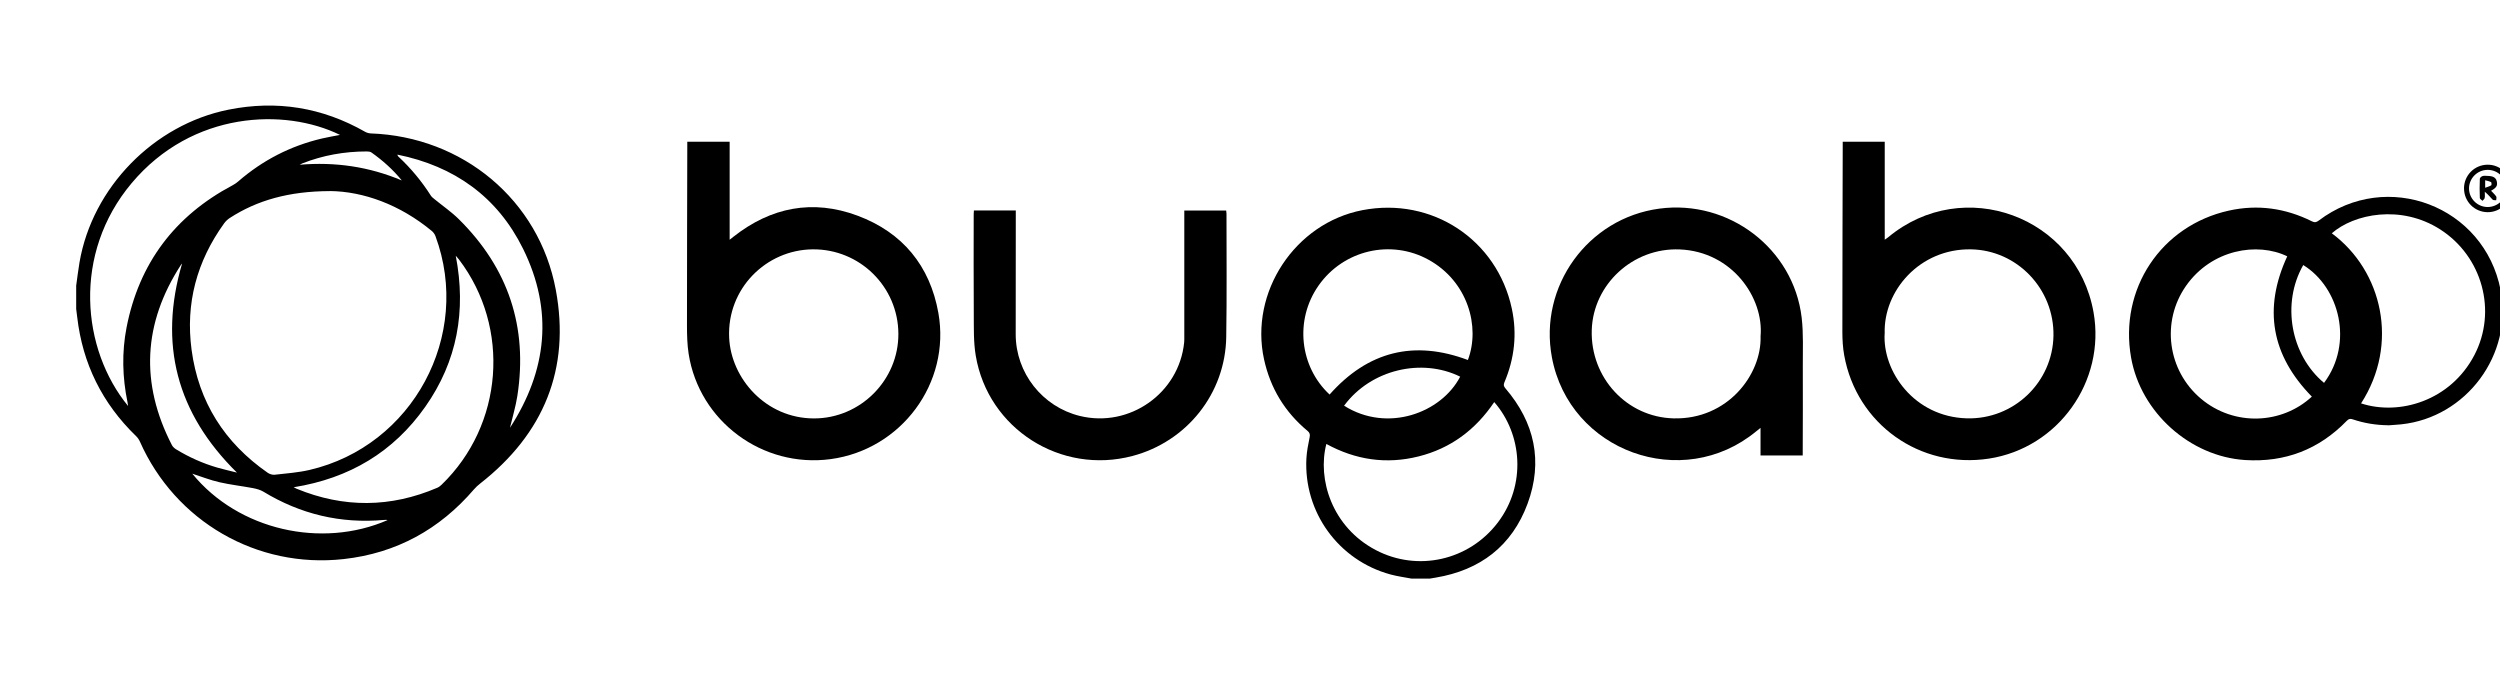 <?xml version="1.0" encoding="UTF-8"?> <svg xmlns="http://www.w3.org/2000/svg" id="Layer_1" data-name="Layer 1" viewBox="0 0 570 156"><path d="m17.38,65.05c.25-1.75.45-3.5.75-5.24,2.93-17.06,16.93-31.4,33.99-34.81,11-2.2,21.37-.51,31.11,5.04.38.22.86.36,1.3.38,20.9.73,38.37,15.13,42.19,35.65,3.37,18.04-2.75,32.83-17.22,44.16-.51.4-1,.84-1.42,1.33-7.85,9.14-17.72,14.58-29.73,15.91-19.76,2.2-38.39-8.6-46.45-26.78-.21-.47-.52-.92-.89-1.27-7.7-7.46-12.18-16.49-13.41-27.14-.07-.61-.15-1.22-.23-1.83,0-1.8,0-3.6,0-5.4Zm57.83-21.48c-9.39.03-16.61,2.12-22.79,6.11-.51.33-.98.77-1.33,1.26-6.23,8.64-8.82,18.26-7.41,28.82,1.59,11.88,7.51,21.18,17.34,28.02.44.31,1.1.52,1.62.46,2.65-.3,5.33-.49,7.92-1.09,23.54-5.47,37.11-30.67,28.73-53.3-.16-.44-.47-.88-.83-1.18-7.26-6.01-15.61-9.03-23.24-9.11Zm-46,49.04c-.07-.44-.09-.65-.13-.86-1.18-5.69-1.33-11.42-.22-17.11,2.86-14.62,10.98-25.4,24.16-32.39.46-.24.9-.54,1.3-.89,5.57-4.83,11.94-8.11,19.12-9.79,1.32-.31,2.66-.53,4.08-.81-12.56-6.17-33.65-5.49-47.5,10.99-13.55,16.12-11.42,37.92-.8,50.84Zm37.75,18.49c.37.18.52.27.69.34,10.71,4.4,21.4,4.33,32.05-.23.36-.15.69-.42.98-.69,14.08-13.59,15.79-35.8,3.97-51.35-.18-.24-.39-.45-.74-.87,2.43,12.59.33,24.08-6.93,34.42-7.26,10.34-17.33,16.34-30.01,18.37Zm49.31-13.56c8.48-13.08,9.94-26.77,2.98-40.84-5.86-11.86-15.7-18.83-28.65-21.45.03.23.14.37.27.49,2.83,2.64,5.28,5.59,7.36,8.86.21.33.55.58.86.83,1.85,1.52,3.84,2.88,5.53,4.55,11.27,11.15,15.76,24.59,13.34,40.26-.38,2.46-1.12,4.87-1.69,7.31Zm-62.25,10.21c-13.77-13.56-17.88-29.36-12.5-47.68-.13.15-.22.24-.28.34-8.61,13.3-9.31,27-2.04,41.08.2.38.58.73.96.96,2.95,1.8,6.09,3.21,9.42,4.17,1.39.4,2.8.72,4.44,1.13Zm34.36,10.84c-.19-.04-.25-.07-.31-.07-.19,0-.37.02-.56.03-9.86.87-18.99-1.31-27.44-6.44-.71-.43-1.58-.66-2.4-.82-2.56-.48-5.16-.77-7.69-1.35-2.1-.49-4.12-1.29-6.14-1.94,10.52,12.9,29.52,17.13,44.54,10.58Zm3.22-77.46c-2.02-2.48-4.35-4.56-6.92-6.37-.27-.19-.7-.23-1.06-.23-5.08,0-10,.87-14.73,2.74-.19.08-.37.19-.56.29,8.08-.68,15.82.43,23.27,3.58Z"></path><path d="m321.87,131.93c-1.61-.31-3.25-.52-4.83-.95-11.87-3.22-19.84-14.23-19.18-26.48.09-1.6.41-3.2.73-4.77.14-.67.05-1.05-.48-1.49-5.17-4.3-8.47-9.73-9.91-16.31-3.34-15.29,7.04-31.04,22.42-34.01,15.86-3.07,30.72,6.71,34.08,22.47,1.23,5.75.6,11.36-1.69,16.77-.24.56-.19.9.22,1.38,6.69,7.8,8.61,16.67,5.06,26.29-3.56,9.65-10.81,15.18-20.97,16.87-.45.08-.91.16-1.36.23h-4.1Zm18.81-40.25c-4.25,6.31-9.93,10.56-17.27,12.39-7.35,1.84-14.36.78-21-2.85-2.09,8.04,1.28,18.95,11.26,24.19,9.56,5.02,21.26,2.38,27.83-6.27,6.54-8.61,5.57-20.18-.82-27.47Zm-37.54-1.72c8.76-9.87,19.25-12.48,31.54-7.88,2.87-7.59-.01-17.9-8.95-22.85-8.59-4.75-19.4-2.23-25.08,5.85-5.57,7.92-4.28,18.58,2.49,24.87Zm3.31,2.54c9.9,6.25,22.18,1.64,26.47-6.62-8.67-4.29-20.31-1.72-26.47,6.62Z"></path><path d="m544.51,96.96c-2.76-.03-5.45-.46-8.06-1.34-.56-.19-.91-.16-1.37.31-6.34,6.54-14.08,9.53-23.19,8.96-12.59-.8-23.79-10.87-26-23.34-2.77-15.63,6.82-30.1,22.29-33.53,6.58-1.46,12.91-.56,18.93,2.44.63.32,1.01.24,1.55-.16,15.56-11.8,37.77-3.32,41.48,15.84,2.85,14.68-7.79,29.04-22.66,30.61-.99.1-1.98.15-2.97.23Zm-6.19-4.99c8.71,2.86,20.39-.57,25.84-11.01,5.23-10.02,1.81-22.49-7.79-28.65-8.94-5.73-19.64-3.57-24.72.88,11.56,8.57,15.4,25.26,6.68,38.77Zm-11.22-1.54c-9.24-9.43-11.12-20.06-5.61-31.99-6.82-3.31-17.23-1.58-23.06,6.71-5.74,8.17-4.25,19.34,3.42,25.78,7.56,6.34,18.44,5.81,25.25-.5Zm2.78-3.13c6.8-9.09,3.53-21.77-4.74-26.87-5,8.76-2.88,20.5,4.74,26.87Z"></path><path d="m156.71,32.31h9.65v22.35c.4-.31.63-.49.86-.68,8.55-6.74,18.07-8.61,28.29-4.81,10.26,3.82,16.52,11.42,18.44,22.19,2.84,15.98-8.46,31.15-24.56,33.32-15.5,2.09-29.97-8.61-32.38-24-.33-2.13-.38-4.33-.38-6.5,0-13.57.04-27.14.07-40.7,0-.37,0-.73,0-1.17Zm48.12,43.78c-.05-10.69-8.78-19.32-19.5-19.24-10.67.08-19.6,8.99-19.08,20.15.43,9.29,8.34,18.4,19.35,18.4,10.6,0,19.29-8.76,19.23-19.31Z"></path><path d="m420.13,32.31h9.59v22.34c.37-.26.59-.39.79-.56,17.12-14.23,42.95-4.78,46.82,17.13,2.78,15.74-8.07,30.92-23.84,33.34-15.74,2.42-30.19-7.87-33.01-23.55-.32-1.76-.42-3.58-.42-5.37,0-14.06.05-28.13.08-42.19,0-.36,0-.73,0-1.14Zm9.57,43.71c-.52,8.66,6.73,19.02,18.72,19.36,10.72.3,19.58-8.21,19.77-18.83.19-10.66-8.28-19.53-18.82-19.7-11.68-.2-19.98,9.47-19.66,19.17Z"></path><path d="m411.02,103.84h-9.62v-6.28c-.42.34-.7.55-.97.77-16.83,13.92-42.6,4.59-46.6-16.87-3.02-16.19,8.2-31.71,24.49-33.89,15.84-2.12,30.61,9.11,32.46,24.85.43,3.65.24,7.38.26,11.07.03,6.46,0,12.92-.02,19.38,0,.3,0,.61,0,.98Zm-9.61-27.17c.77-8.7-6.41-19.31-18.45-19.8-10.66-.43-19.72,7.98-20.04,18.38-.33,10.87,7.99,19.88,18.67,20.14,12.34.3,20.1-10.03,19.82-18.72Z"></path><path d="m222.04,47.98h9.56c0,.38,0,.77,0,1.15,0,9.03-.02,18.07-.02,27.1,0,8.79,6.08,16.52,14.63,18.61,11.34,2.77,22.64-5.21,23.78-16.79.04-.4.03-.81.03-1.21,0-9.25,0-18.5,0-27.75v-1.09h9.55c.02.26.07.5.07.74,0,9.37.09,18.75-.06,28.12-.2,12.82-8.95,23.81-21.36,27.1-16.36,4.34-32.94-6.19-35.75-22.86-.53-3.12-.42-6.37-.45-9.55-.06-7.57-.02-15.15-.02-22.72,0-.25.03-.49.05-.85Z"></path><path d="m561.79,42.97c0-2.98,2.37-5.38,5.35-5.42,2.99-.04,5.47,2.42,5.48,5.41,0,2.99-2.47,5.45-5.46,5.42-2.97-.03-5.36-2.43-5.36-5.41Zm5.37,4.23c2.36.01,4.29-1.88,4.3-4.23,0-2.34-1.92-4.25-4.28-4.24-2.31,0-4.21,1.88-4.24,4.18-.03,2.34,1.88,4.28,4.23,4.29Z"></path><path d="m567.98,43.51c.42.45.85.83,1.15,1.28.14.2.01.58,0,.87-.27-.04-.65.02-.81-.14-.56-.57-1.05-1.21-1.79-1.8,0,.47.06.94-.02,1.4-.04.24-.32.45-.5.67-.21-.22-.61-.43-.61-.65-.06-1.45-.06-2.91,0-4.37,0-.23.37-.55.63-.63.37-.11.8-.04,1.2-.03,1.23.03,1.84.41,2.03,1.23.23.97-.05,1.46-1.29,2.15Zm-1.36-.7c.56-.21,1.01-.32,1.38-.56.11-.07.08-.65-.03-.72-.39-.21-.85-.29-1.35-.43v1.71Z"></path></svg> 
